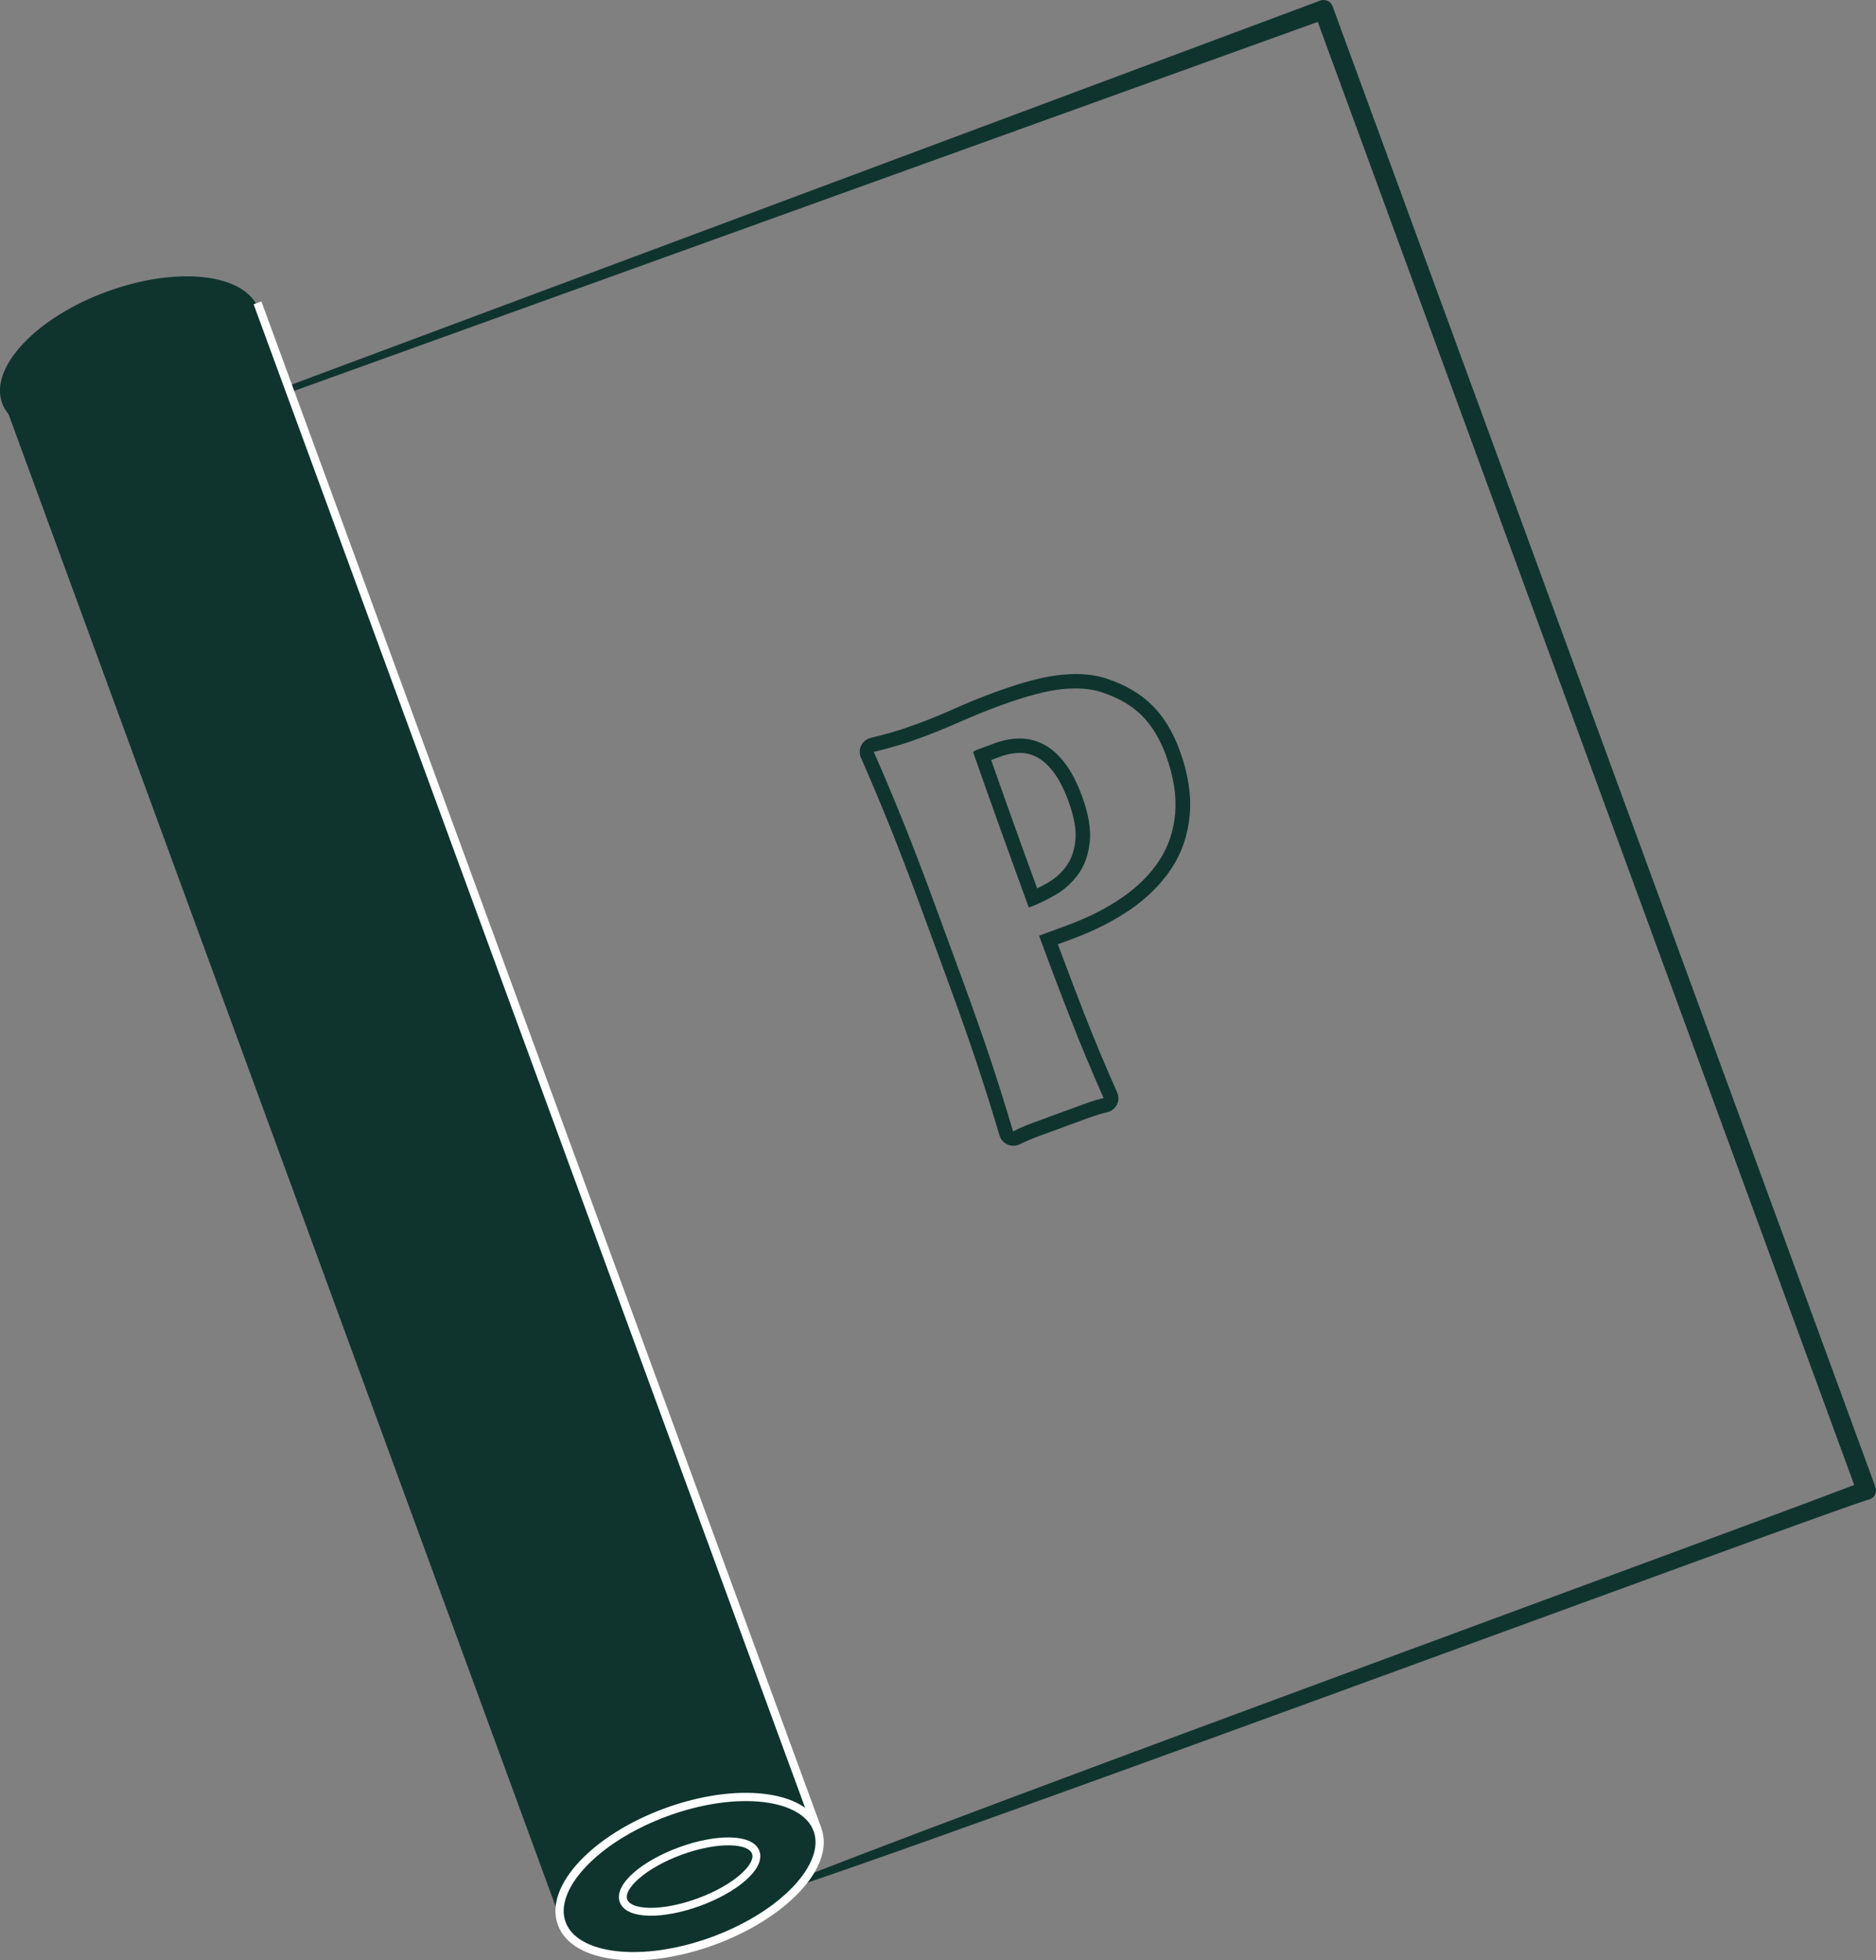 <svg viewBox="0 0 195.31 204.01" id="Calque_1" xmlns="http://www.w3.org/2000/svg"><rect x="0" y="0" width="195.31" height="204.01" fill="#808080" stroke="none"/><defs fill="#0f342d"><style>.cls-1{stroke-width:.86px;}.cls-1,.cls-2{stroke:#fff;stroke-miterlimit:10;}.cls-2{stroke-width:.82px;}.cls-3{stroke-width:0px;}</style></defs><rect transform="translate(-37.52 21.93) rotate(-20.14)" height="168.19" width="28.41" y="32.5" x="28.77" class="cls-3" fill="#0f342d"></rect><path d="M21.78,43.23L137.45.06c.51-.19,1.09.07,1.28.58,0,0,56.52,154.12,56.52,154.12.19.52-.07,1.09-.59,1.28-.5-.22-116.31,42.78-116.62,41.7-.5-.87,115.72-43.19,115.92-43.58,0,0-.59,1.28-.59,1.28L136.85,1.35s1.28.59,1.28.59L21.99,43.79c-.16.06-.33-.02-.39-.18-.06-.16.02-.33.18-.38h0Z" class="cls-3" fill="#0f342d"></path><ellipse transform="translate(-11.94 6.94) rotate(-20.14)" ry="7.15" rx="14.22" cy="37.07" cx="13.58" class="cls-3" fill="#0f342d"></ellipse><ellipse transform="translate(-62.85 36.66) rotate(-20.14)" ry="7.13" rx="14.18" cy="195.3" cx="71.79" class="cls-1" fill="#0f342d"></ellipse><ellipse transform="translate(-62.85 36.66) rotate(-20.14)" ry="2.83" rx="7.33" cy="195.3" cx="71.79" class="cls-2" fill="#0f342d"></ellipse><path d="M111.99,71.65c1.13,0,2.13.16,2.98.49,1.59.55,2.9,1.33,3.92,2.34,1.02,1.02,1.85,2.39,2.49,4.11.8,2.19,1.12,4.2.97,6.03-.15,1.84-.71,3.49-1.67,4.95-.96,1.46-2.26,2.75-3.9,3.87-1.63,1.12-3.52,2.07-5.67,2.86l-2.93,1.08c1.05,2.87,2.13,5.73,3.24,8.56,1.1,2.83,2.27,5.62,3.48,8.34-.68.16-1.4.38-2.17.67s-1.63.6-2.59.95c-.96.35-1.82.67-2.59.95-.77.28-1.46.58-2.08.9-.72-2.43-1.49-4.9-2.32-7.4-.83-2.5-1.83-5.34-3-8.52l-2.87-7.82c-1.17-3.18-2.24-5.99-3.23-8.44-.98-2.44-2.01-4.88-3.08-7.32.68-.16,1.41-.35,2.2-.58.79-.22,1.66-.51,2.62-.86,1.34-.49,2.71-1.05,4.12-1.67,1.4-.62,2.79-1.19,4.17-1.69,2.72-1,4.92-1.58,6.6-1.74.44-.04.87-.06,1.28-.06M107.11,94.45c.96-.35,1.91-.81,2.86-1.37.94-.56,1.73-1.3,2.36-2.2.62-.9,1-2.01,1.13-3.32.13-1.31-.14-2.88-.82-4.72-.53-1.46-1.15-2.62-1.84-3.5-.69-.88-1.42-1.51-2.2-1.9-.76-.38-1.56-.58-2.39-.58h-.04c-.85,0-1.67.16-2.48.45l-1.32.48c-.19.07-.38.14-.57.21-.19.07-.36.15-.5.25.97,2.77,1.94,5.5,2.9,8.17.96,2.67,1.93,5.35,2.91,8.03M111.99,70.15h0c-.45,0-.93.02-1.42.07-1.83.17-4.11.77-6.98,1.82-1.4.51-2.83,1.09-4.26,1.73-1.37.61-2.72,1.16-4.02,1.63-.92.34-1.77.62-2.51.83-.76.22-1.48.41-2.14.56-.43.1-.8.39-1,.79-.2.4-.21.86-.03,1.27,1.06,2.42,2.09,4.86,3.06,7.28.98,2.43,2.06,5.26,3.21,8.39l2.87,7.82c1.15,3.14,2.15,5.99,2.98,8.48.82,2.47,1.59,4.94,2.31,7.35.13.43.44.78.85.95.19.08.39.12.59.12.23,0,.47-.05.68-.16.56-.28,1.21-.56,1.92-.82l2.59-.95.1-.04,2.49-.91c.71-.26,1.39-.47,2-.61.43-.1.8-.39,1-.79.2-.4.21-.87.02-1.28-1.2-2.69-2.36-5.48-3.46-8.28-.92-2.37-1.83-4.76-2.71-7.13l1.52-.56c2.25-.83,4.27-1.85,6-3.03,1.78-1.22,3.23-2.67,4.3-4.28,1.1-1.67,1.74-3.57,1.92-5.65.17-2.05-.19-4.3-1.06-6.67-.71-1.92-1.66-3.49-2.84-4.66-1.18-1.17-2.69-2.08-4.49-2.7-.98-.37-2.16-.57-3.47-.57h0ZM103.19,79.1l1.02-.38c.64-.23,1.3-.36,1.97-.36h0c.62,0,1.19.14,1.74.42.57.29,1.15.79,1.7,1.49.59.75,1.13,1.79,1.61,3.09.59,1.62.84,2.98.73,4.06-.1,1.05-.4,1.93-.87,2.61-.51.73-1.12,1.31-1.89,1.77-.4.24-.81.46-1.22.66-.8-2.18-1.59-4.36-2.37-6.54-.8-2.24-1.61-4.51-2.42-6.82h0Z" class="cls-3" fill="#0f342d"></path><line y2="190.41" x2="85.11" y1="31.52" x1="26.81" class="cls-1" fill="#0f342d"></line></svg>
